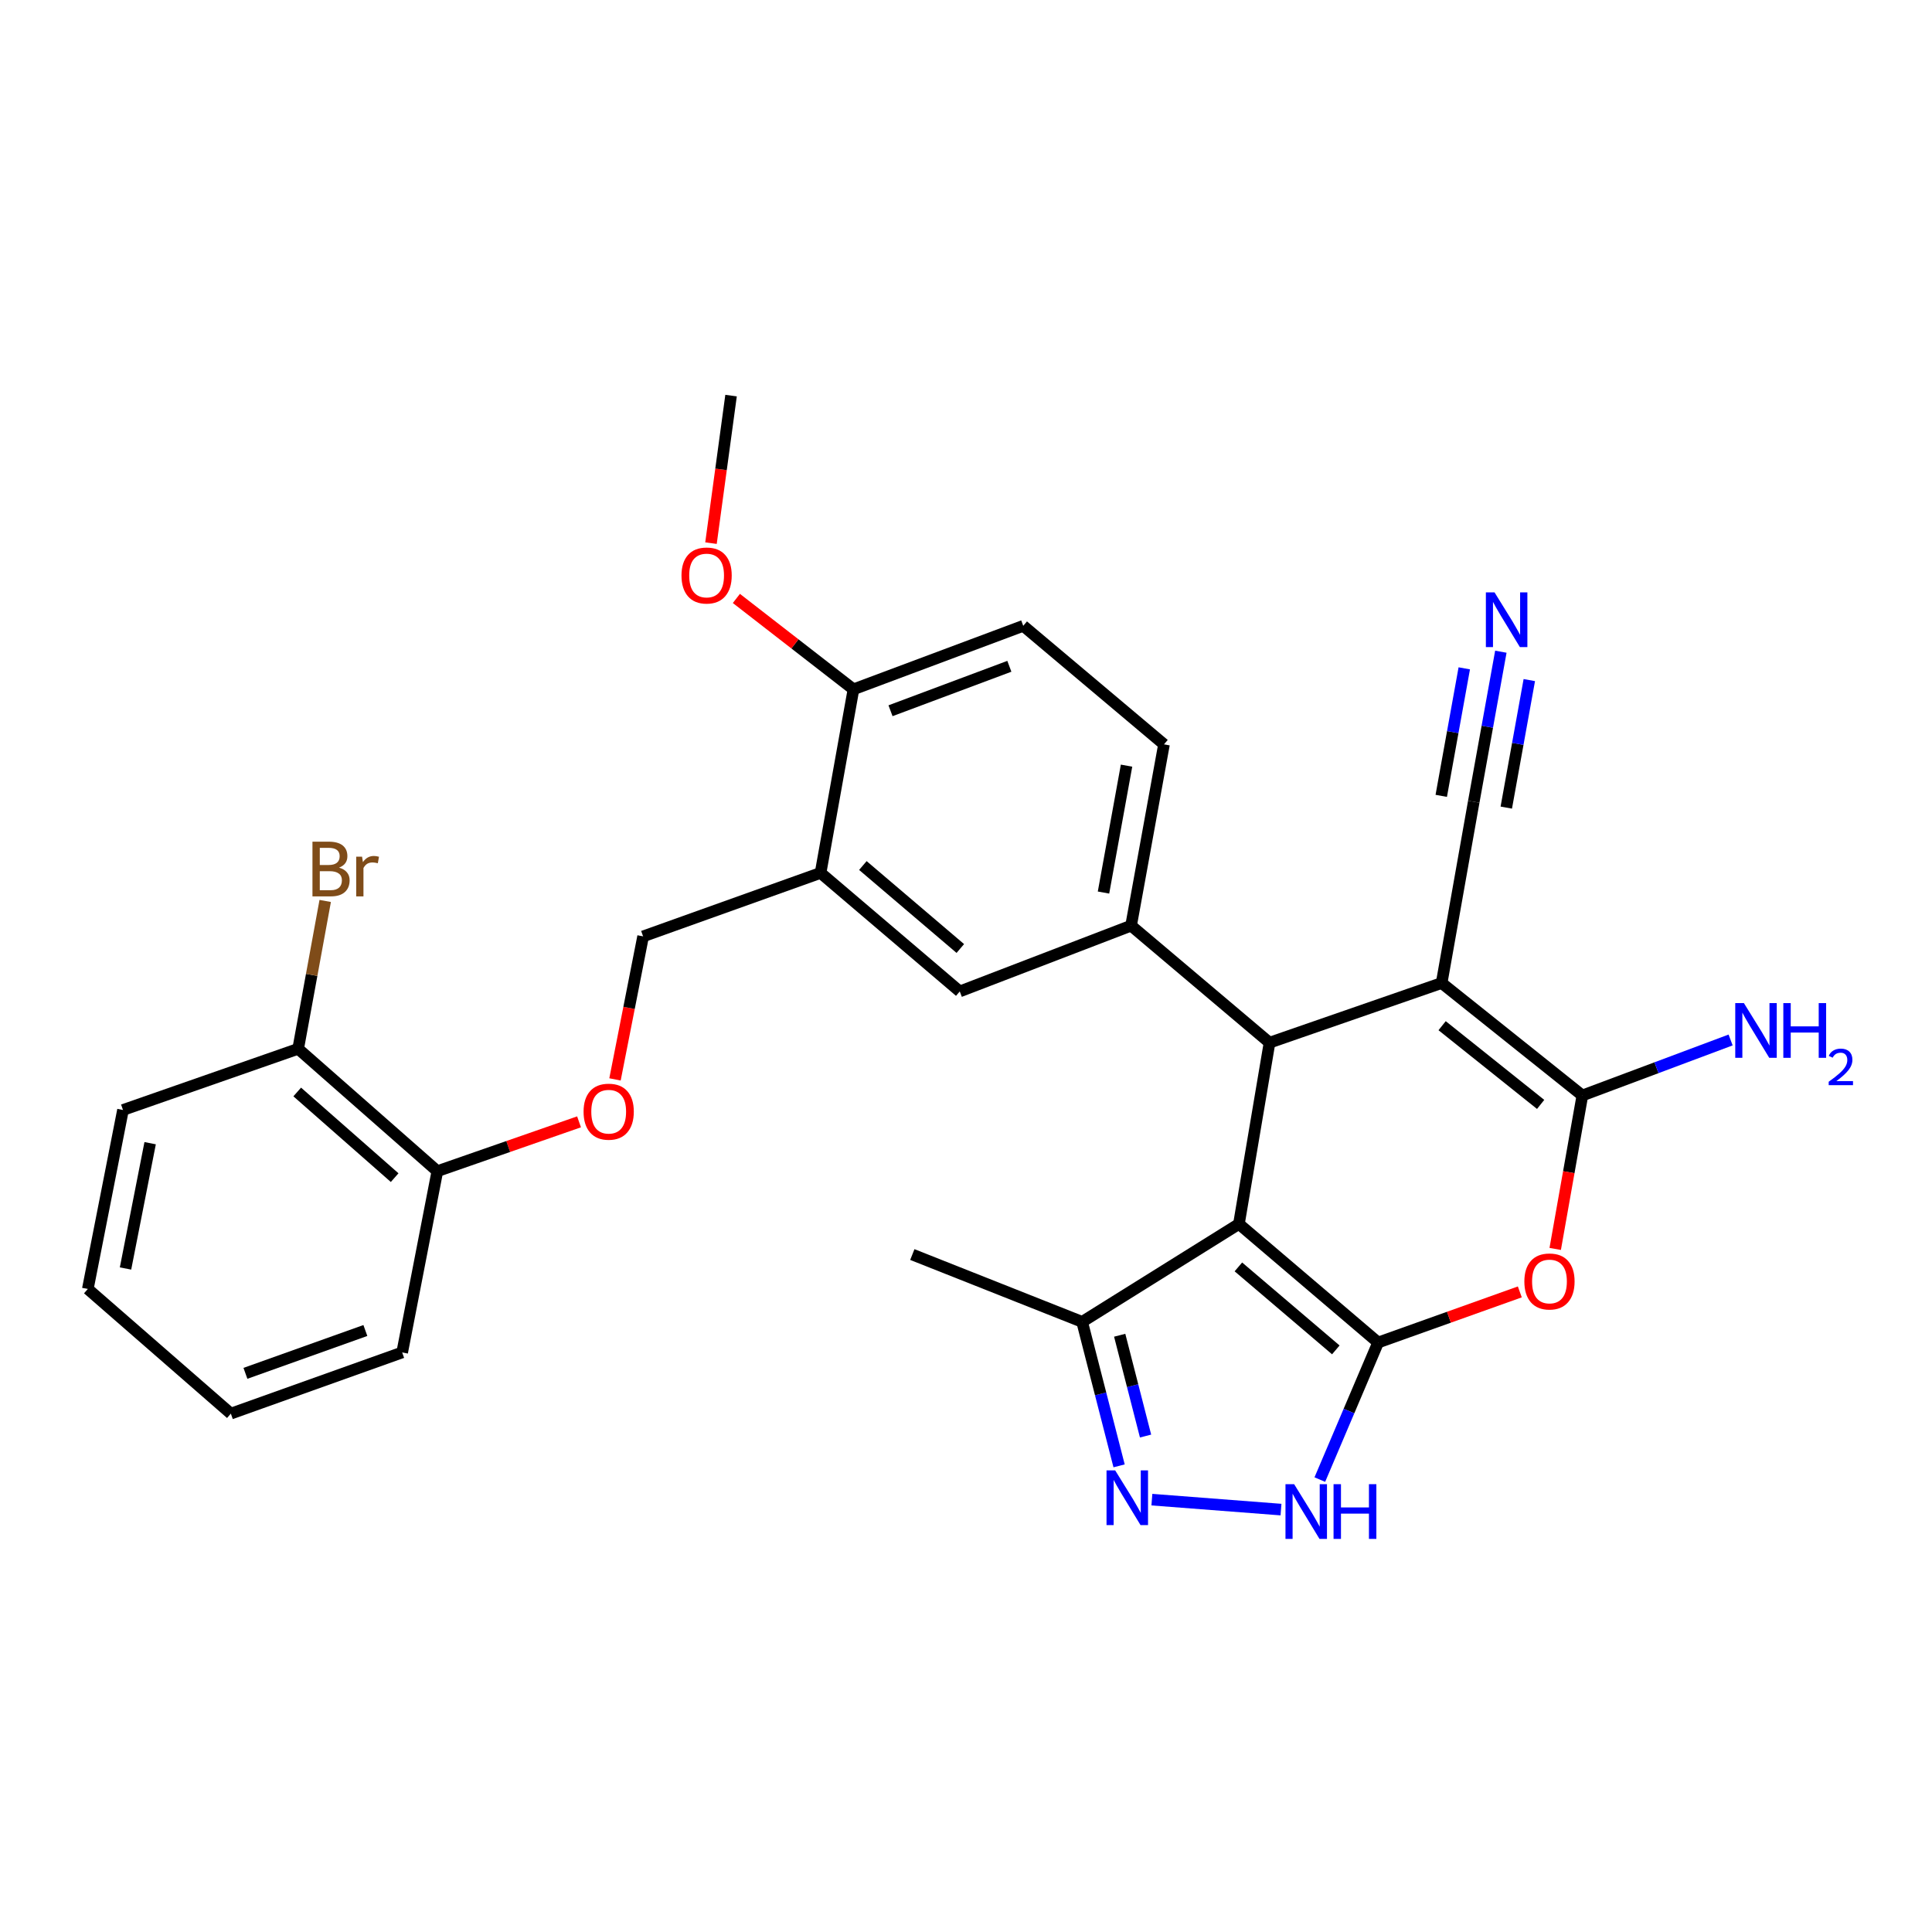 <?xml version='1.0' encoding='iso-8859-1'?>
<svg version='1.1' baseProfile='full'
              xmlns='http://www.w3.org/2000/svg'
                      xmlns:rdkit='http://www.rdkit.org/xml'
                      xmlns:xlink='http://www.w3.org/1999/xlink'
                  xml:space='preserve'
width='1000px' height='1000px' viewBox='0 0 1000 1000'>
<!-- END OF HEADER -->
<rect style='opacity:1.0;fill:#FFFFFF;stroke:none' width='1000' height='1000' x='0' y='0'> </rect>
<path class='bond-0' d='M 713.313,694.884 L 641.269,633.52' style='fill:none;fill-rule:evenodd;stroke:#000000;stroke-width:6px;stroke-linecap:butt;stroke-linejoin:miter;stroke-opacity:1' />
<path class='bond-0' d='M 691.416,698.7 L 640.985,655.745' style='fill:none;fill-rule:evenodd;stroke:#000000;stroke-width:6px;stroke-linecap:butt;stroke-linejoin:miter;stroke-opacity:1' />
<path class='bond-4' d='M 713.313,694.884 L 749.982,681.786' style='fill:none;fill-rule:evenodd;stroke:#000000;stroke-width:6px;stroke-linecap:butt;stroke-linejoin:miter;stroke-opacity:1' />
<path class='bond-4' d='M 749.982,681.786 L 786.651,668.688' style='fill:none;fill-rule:evenodd;stroke:#FF0000;stroke-width:6px;stroke-linecap:butt;stroke-linejoin:miter;stroke-opacity:1' />
<path class='bond-5' d='M 713.313,694.884 L 698.225,730.358' style='fill:none;fill-rule:evenodd;stroke:#000000;stroke-width:6px;stroke-linecap:butt;stroke-linejoin:miter;stroke-opacity:1' />
<path class='bond-5' d='M 698.225,730.358 L 683.137,765.832' style='fill:none;fill-rule:evenodd;stroke:#0000FF;stroke-width:6px;stroke-linecap:butt;stroke-linejoin:miter;stroke-opacity:1' />
<path class='bond-2' d='M 641.269,633.52 L 657.109,539.687' style='fill:none;fill-rule:evenodd;stroke:#000000;stroke-width:6px;stroke-linecap:butt;stroke-linejoin:miter;stroke-opacity:1' />
<path class='bond-8' d='M 641.269,633.52 L 560.112,684.194' style='fill:none;fill-rule:evenodd;stroke:#000000;stroke-width:6px;stroke-linecap:butt;stroke-linejoin:miter;stroke-opacity:1' />
<path class='bond-1' d='M 746.19,508.806 L 819.033,567.015' style='fill:none;fill-rule:evenodd;stroke:#000000;stroke-width:6px;stroke-linecap:butt;stroke-linejoin:miter;stroke-opacity:1' />
<path class='bond-1' d='M 746.439,530.899 L 797.429,571.645' style='fill:none;fill-rule:evenodd;stroke:#000000;stroke-width:6px;stroke-linecap:butt;stroke-linejoin:miter;stroke-opacity:1' />
<path class='bond-9' d='M 746.19,508.806 L 762.819,414.973' style='fill:none;fill-rule:evenodd;stroke:#000000;stroke-width:6px;stroke-linecap:butt;stroke-linejoin:miter;stroke-opacity:1' />
<path class='bond-30' d='M 746.19,508.806 L 657.109,539.687' style='fill:none;fill-rule:evenodd;stroke:#000000;stroke-width:6px;stroke-linecap:butt;stroke-linejoin:miter;stroke-opacity:1' />
<path class='bond-7' d='M 657.109,539.687 L 585.445,479.112' style='fill:none;fill-rule:evenodd;stroke:#000000;stroke-width:6px;stroke-linecap:butt;stroke-linejoin:miter;stroke-opacity:1' />
<path class='bond-3' d='M 819.033,567.015 L 812.003,606.728' style='fill:none;fill-rule:evenodd;stroke:#000000;stroke-width:6px;stroke-linecap:butt;stroke-linejoin:miter;stroke-opacity:1' />
<path class='bond-3' d='M 812.003,606.728 L 804.973,646.442' style='fill:none;fill-rule:evenodd;stroke:#FF0000;stroke-width:6px;stroke-linecap:butt;stroke-linejoin:miter;stroke-opacity:1' />
<path class='bond-17' d='M 819.033,567.015 L 857.398,552.651' style='fill:none;fill-rule:evenodd;stroke:#000000;stroke-width:6px;stroke-linecap:butt;stroke-linejoin:miter;stroke-opacity:1' />
<path class='bond-17' d='M 857.398,552.651 L 895.764,538.288' style='fill:none;fill-rule:evenodd;stroke:#0000FF;stroke-width:6px;stroke-linecap:butt;stroke-linejoin:miter;stroke-opacity:1' />
<path class='bond-6' d='M 663.041,781.362 L 596.213,776.214' style='fill:none;fill-rule:evenodd;stroke:#0000FF;stroke-width:6px;stroke-linecap:butt;stroke-linejoin:miter;stroke-opacity:1' />
<path class='bond-29' d='M 579.241,758.723 L 569.676,721.458' style='fill:none;fill-rule:evenodd;stroke:#0000FF;stroke-width:6px;stroke-linecap:butt;stroke-linejoin:miter;stroke-opacity:1' />
<path class='bond-29' d='M 569.676,721.458 L 560.112,684.194' style='fill:none;fill-rule:evenodd;stroke:#000000;stroke-width:6px;stroke-linecap:butt;stroke-linejoin:miter;stroke-opacity:1' />
<path class='bond-29' d='M 592.938,743.292 L 586.243,717.207' style='fill:none;fill-rule:evenodd;stroke:#0000FF;stroke-width:6px;stroke-linecap:butt;stroke-linejoin:miter;stroke-opacity:1' />
<path class='bond-29' d='M 586.243,717.207 L 579.548,691.121' style='fill:none;fill-rule:evenodd;stroke:#000000;stroke-width:6px;stroke-linecap:butt;stroke-linejoin:miter;stroke-opacity:1' />
<path class='bond-11' d='M 585.445,479.112 L 496.772,513.167' style='fill:none;fill-rule:evenodd;stroke:#000000;stroke-width:6px;stroke-linecap:butt;stroke-linejoin:miter;stroke-opacity:1' />
<path class='bond-15' d='M 585.445,479.112 L 602.482,385.279' style='fill:none;fill-rule:evenodd;stroke:#000000;stroke-width:6px;stroke-linecap:butt;stroke-linejoin:miter;stroke-opacity:1' />
<path class='bond-15' d='M 571.172,461.981 L 583.098,396.299' style='fill:none;fill-rule:evenodd;stroke:#000000;stroke-width:6px;stroke-linecap:butt;stroke-linejoin:miter;stroke-opacity:1' />
<path class='bond-23' d='M 560.112,684.194 L 472.219,649.35' style='fill:none;fill-rule:evenodd;stroke:#000000;stroke-width:6px;stroke-linecap:butt;stroke-linejoin:miter;stroke-opacity:1' />
<path class='bond-12' d='M 762.819,414.973 L 769.829,376.148' style='fill:none;fill-rule:evenodd;stroke:#000000;stroke-width:6px;stroke-linecap:butt;stroke-linejoin:miter;stroke-opacity:1' />
<path class='bond-12' d='M 769.829,376.148 L 776.839,337.323' style='fill:none;fill-rule:evenodd;stroke:#0000FF;stroke-width:6px;stroke-linecap:butt;stroke-linejoin:miter;stroke-opacity:1' />
<path class='bond-12' d='M 779.65,418.012 L 785.609,385.011' style='fill:none;fill-rule:evenodd;stroke:#000000;stroke-width:6px;stroke-linecap:butt;stroke-linejoin:miter;stroke-opacity:1' />
<path class='bond-12' d='M 785.609,385.011 L 791.567,352.01' style='fill:none;fill-rule:evenodd;stroke:#0000FF;stroke-width:6px;stroke-linecap:butt;stroke-linejoin:miter;stroke-opacity:1' />
<path class='bond-12' d='M 745.987,411.934 L 751.946,378.933' style='fill:none;fill-rule:evenodd;stroke:#000000;stroke-width:6px;stroke-linecap:butt;stroke-linejoin:miter;stroke-opacity:1' />
<path class='bond-12' d='M 751.946,378.933 L 757.904,345.932' style='fill:none;fill-rule:evenodd;stroke:#0000FF;stroke-width:6px;stroke-linecap:butt;stroke-linejoin:miter;stroke-opacity:1' />
<path class='bond-10' d='M 424.728,451.813 L 496.772,513.167' style='fill:none;fill-rule:evenodd;stroke:#000000;stroke-width:6px;stroke-linecap:butt;stroke-linejoin:miter;stroke-opacity:1' />
<path class='bond-10' d='M 446.624,447.994 L 497.055,490.942' style='fill:none;fill-rule:evenodd;stroke:#000000;stroke-width:6px;stroke-linecap:butt;stroke-linejoin:miter;stroke-opacity:1' />
<path class='bond-16' d='M 424.728,451.813 L 332.872,484.671' style='fill:none;fill-rule:evenodd;stroke:#000000;stroke-width:6px;stroke-linecap:butt;stroke-linejoin:miter;stroke-opacity:1' />
<path class='bond-31' d='M 424.728,451.813 L 441.755,356.792' style='fill:none;fill-rule:evenodd;stroke:#000000;stroke-width:6px;stroke-linecap:butt;stroke-linejoin:miter;stroke-opacity:1' />
<path class='bond-13' d='M 441.755,356.792 L 529.63,323.925' style='fill:none;fill-rule:evenodd;stroke:#000000;stroke-width:6px;stroke-linecap:butt;stroke-linejoin:miter;stroke-opacity:1' />
<path class='bond-13' d='M 460.928,367.882 L 522.441,344.875' style='fill:none;fill-rule:evenodd;stroke:#000000;stroke-width:6px;stroke-linecap:butt;stroke-linejoin:miter;stroke-opacity:1' />
<path class='bond-22' d='M 441.755,356.792 L 411.45,333.272' style='fill:none;fill-rule:evenodd;stroke:#000000;stroke-width:6px;stroke-linecap:butt;stroke-linejoin:miter;stroke-opacity:1' />
<path class='bond-22' d='M 411.45,333.272 L 381.145,309.751' style='fill:none;fill-rule:evenodd;stroke:#FF0000;stroke-width:6px;stroke-linecap:butt;stroke-linejoin:miter;stroke-opacity:1' />
<path class='bond-14' d='M 318.324,558.69 L 325.598,521.68' style='fill:none;fill-rule:evenodd;stroke:#FF0000;stroke-width:6px;stroke-linecap:butt;stroke-linejoin:miter;stroke-opacity:1' />
<path class='bond-14' d='M 325.598,521.68 L 332.872,484.671' style='fill:none;fill-rule:evenodd;stroke:#000000;stroke-width:6px;stroke-linecap:butt;stroke-linejoin:miter;stroke-opacity:1' />
<path class='bond-18' d='M 299.708,580.664 L 263.04,593.433' style='fill:none;fill-rule:evenodd;stroke:#FF0000;stroke-width:6px;stroke-linecap:butt;stroke-linejoin:miter;stroke-opacity:1' />
<path class='bond-18' d='M 263.04,593.433 L 226.373,606.201' style='fill:none;fill-rule:evenodd;stroke:#000000;stroke-width:6px;stroke-linecap:butt;stroke-linejoin:miter;stroke-opacity:1' />
<path class='bond-20' d='M 602.482,385.279 L 529.63,323.925' style='fill:none;fill-rule:evenodd;stroke:#000000;stroke-width:6px;stroke-linecap:butt;stroke-linejoin:miter;stroke-opacity:1' />
<path class='bond-19' d='M 226.373,606.201 L 154.329,542.861' style='fill:none;fill-rule:evenodd;stroke:#000000;stroke-width:6px;stroke-linecap:butt;stroke-linejoin:miter;stroke-opacity:1' />
<path class='bond-19' d='M 204.273,609.545 L 153.842,565.207' style='fill:none;fill-rule:evenodd;stroke:#000000;stroke-width:6px;stroke-linecap:butt;stroke-linejoin:miter;stroke-opacity:1' />
<path class='bond-24' d='M 226.373,606.201 L 208.167,700.024' style='fill:none;fill-rule:evenodd;stroke:#000000;stroke-width:6px;stroke-linecap:butt;stroke-linejoin:miter;stroke-opacity:1' />
<path class='bond-21' d='M 154.329,542.861 L 161.327,504.597' style='fill:none;fill-rule:evenodd;stroke:#000000;stroke-width:6px;stroke-linecap:butt;stroke-linejoin:miter;stroke-opacity:1' />
<path class='bond-21' d='M 161.327,504.597 L 168.325,466.333' style='fill:none;fill-rule:evenodd;stroke:#7F4C19;stroke-width:6px;stroke-linecap:butt;stroke-linejoin:miter;stroke-opacity:1' />
<path class='bond-25' d='M 154.329,542.861 L 63.66,574.522' style='fill:none;fill-rule:evenodd;stroke:#000000;stroke-width:6px;stroke-linecap:butt;stroke-linejoin:miter;stroke-opacity:1' />
<path class='bond-26' d='M 368.007,281.127 L 373.201,242.944' style='fill:none;fill-rule:evenodd;stroke:#FF0000;stroke-width:6px;stroke-linecap:butt;stroke-linejoin:miter;stroke-opacity:1' />
<path class='bond-26' d='M 373.201,242.944 L 378.396,204.76' style='fill:none;fill-rule:evenodd;stroke:#000000;stroke-width:6px;stroke-linecap:butt;stroke-linejoin:miter;stroke-opacity:1' />
<path class='bond-27' d='M 208.167,700.024 L 119.485,731.694' style='fill:none;fill-rule:evenodd;stroke:#000000;stroke-width:6px;stroke-linecap:butt;stroke-linejoin:miter;stroke-opacity:1' />
<path class='bond-27' d='M 189.113,688.667 L 127.035,710.837' style='fill:none;fill-rule:evenodd;stroke:#000000;stroke-width:6px;stroke-linecap:butt;stroke-linejoin:miter;stroke-opacity:1' />
<path class='bond-32' d='M 63.66,574.522 L 45.455,667.166' style='fill:none;fill-rule:evenodd;stroke:#000000;stroke-width:6px;stroke-linecap:butt;stroke-linejoin:miter;stroke-opacity:1' />
<path class='bond-32' d='M 77.712,591.716 L 64.968,656.568' style='fill:none;fill-rule:evenodd;stroke:#000000;stroke-width:6px;stroke-linecap:butt;stroke-linejoin:miter;stroke-opacity:1' />
<path class='bond-28' d='M 119.485,731.694 L 45.455,667.166' style='fill:none;fill-rule:evenodd;stroke:#000000;stroke-width:6px;stroke-linecap:butt;stroke-linejoin:miter;stroke-opacity:1' />
<path  class='atom-5' d='M 789.005 663.284
Q 789.005 656.484, 792.365 652.684
Q 795.725 648.884, 802.005 648.884
Q 808.285 648.884, 811.645 652.684
Q 815.005 656.484, 815.005 663.284
Q 815.005 670.164, 811.605 674.084
Q 808.205 677.964, 802.005 677.964
Q 795.765 677.964, 792.365 674.084
Q 789.005 670.204, 789.005 663.284
M 802.005 674.764
Q 806.325 674.764, 808.645 671.884
Q 811.005 668.964, 811.005 663.284
Q 811.005 657.724, 808.645 654.924
Q 806.325 652.084, 802.005 652.084
Q 797.685 652.084, 795.325 654.884
Q 793.005 657.684, 793.005 663.284
Q 793.005 669.004, 795.325 671.884
Q 797.685 674.764, 802.005 674.764
' fill='#FF0000'/>
<path  class='atom-6' d='M 669.843 768.209
L 679.123 783.209
Q 680.043 784.689, 681.523 787.369
Q 683.003 790.049, 683.083 790.209
L 683.083 768.209
L 686.843 768.209
L 686.843 796.529
L 682.963 796.529
L 673.003 780.129
Q 671.843 778.209, 670.603 776.009
Q 669.403 773.809, 669.043 773.129
L 669.043 796.529
L 665.363 796.529
L 665.363 768.209
L 669.843 768.209
' fill='#0000FF'/>
<path  class='atom-6' d='M 690.243 768.209
L 694.083 768.209
L 694.083 780.249
L 708.563 780.249
L 708.563 768.209
L 712.403 768.209
L 712.403 796.529
L 708.563 796.529
L 708.563 783.449
L 694.083 783.449
L 694.083 796.529
L 690.243 796.529
L 690.243 768.209
' fill='#0000FF'/>
<path  class='atom-7' d='M 577.218 761.073
L 586.498 776.073
Q 587.418 777.553, 588.898 780.233
Q 590.378 782.913, 590.458 783.073
L 590.458 761.073
L 594.218 761.073
L 594.218 789.393
L 590.338 789.393
L 580.378 772.993
Q 579.218 771.073, 577.978 768.873
Q 576.778 766.673, 576.418 765.993
L 576.418 789.393
L 572.738 789.393
L 572.738 761.073
L 577.218 761.073
' fill='#0000FF'/>
<path  class='atom-13' d='M 773.568 306.61
L 782.848 321.61
Q 783.768 323.09, 785.248 325.77
Q 786.728 328.45, 786.808 328.61
L 786.808 306.61
L 790.568 306.61
L 790.568 334.93
L 786.688 334.93
L 776.728 318.53
Q 775.568 316.61, 774.328 314.41
Q 773.128 312.21, 772.768 311.53
L 772.768 334.93
L 769.088 334.93
L 769.088 306.61
L 773.568 306.61
' fill='#0000FF'/>
<path  class='atom-15' d='M 302.055 575.4
Q 302.055 568.6, 305.415 564.8
Q 308.775 561, 315.055 561
Q 321.335 561, 324.695 564.8
Q 328.055 568.6, 328.055 575.4
Q 328.055 582.28, 324.655 586.2
Q 321.255 590.08, 315.055 590.08
Q 308.815 590.08, 305.415 586.2
Q 302.055 582.32, 302.055 575.4
M 315.055 586.88
Q 319.375 586.88, 321.695 584
Q 324.055 581.08, 324.055 575.4
Q 324.055 569.84, 321.695 567.04
Q 319.375 564.2, 315.055 564.2
Q 310.735 564.2, 308.375 567
Q 306.055 569.8, 306.055 575.4
Q 306.055 581.12, 308.375 584
Q 310.735 586.88, 315.055 586.88
' fill='#FF0000'/>
<path  class='atom-18' d='M 902.643 519.208
L 911.923 534.208
Q 912.843 535.688, 914.323 538.368
Q 915.803 541.048, 915.883 541.208
L 915.883 519.208
L 919.643 519.208
L 919.643 547.528
L 915.763 547.528
L 905.803 531.128
Q 904.643 529.208, 903.403 527.008
Q 902.203 524.808, 901.843 524.128
L 901.843 547.528
L 898.163 547.528
L 898.163 519.208
L 902.643 519.208
' fill='#0000FF'/>
<path  class='atom-18' d='M 923.043 519.208
L 926.883 519.208
L 926.883 531.248
L 941.363 531.248
L 941.363 519.208
L 945.203 519.208
L 945.203 547.528
L 941.363 547.528
L 941.363 534.448
L 926.883 534.448
L 926.883 547.528
L 923.043 547.528
L 923.043 519.208
' fill='#0000FF'/>
<path  class='atom-18' d='M 946.576 546.535
Q 947.262 544.766, 948.899 543.789
Q 950.536 542.786, 952.806 542.786
Q 955.631 542.786, 957.215 544.317
Q 958.799 545.848, 958.799 548.568
Q 958.799 551.34, 956.74 553.927
Q 954.707 556.514, 950.483 559.576
L 959.116 559.576
L 959.116 561.688
L 946.523 561.688
L 946.523 559.92
Q 950.008 557.438, 952.067 555.59
Q 954.153 553.742, 955.156 552.079
Q 956.159 550.416, 956.159 548.7
Q 956.159 546.904, 955.261 545.901
Q 954.364 544.898, 952.806 544.898
Q 951.301 544.898, 950.298 545.505
Q 949.295 546.112, 948.582 547.459
L 946.576 546.535
' fill='#0000FF'/>
<path  class='atom-22' d='M 175.487 449.088
Q 178.207 449.848, 179.567 451.528
Q 180.967 453.168, 180.967 455.608
Q 180.967 459.528, 178.447 461.768
Q 175.967 463.968, 171.247 463.968
L 161.727 463.968
L 161.727 435.648
L 170.087 435.648
Q 174.927 435.648, 177.367 437.608
Q 179.807 439.568, 179.807 443.168
Q 179.807 447.448, 175.487 449.088
M 165.527 438.848
L 165.527 447.728
L 170.087 447.728
Q 172.887 447.728, 174.327 446.608
Q 175.807 445.448, 175.807 443.168
Q 175.807 438.848, 170.087 438.848
L 165.527 438.848
M 171.247 460.768
Q 174.007 460.768, 175.487 459.448
Q 176.967 458.128, 176.967 455.608
Q 176.967 453.288, 175.327 452.128
Q 173.727 450.928, 170.647 450.928
L 165.527 450.928
L 165.527 460.768
L 171.247 460.768
' fill='#7F4C19'/>
<path  class='atom-22' d='M 187.407 443.408
L 187.847 446.248
Q 190.007 443.048, 193.527 443.048
Q 194.647 443.048, 196.167 443.448
L 195.567 446.808
Q 193.847 446.408, 192.887 446.408
Q 191.207 446.408, 190.087 447.088
Q 189.007 447.728, 188.127 449.288
L 188.127 463.968
L 184.367 463.968
L 184.367 443.408
L 187.407 443.408
' fill='#7F4C19'/>
<path  class='atom-23' d='M 352.739 297.874
Q 352.739 291.074, 356.099 287.274
Q 359.459 283.474, 365.739 283.474
Q 372.019 283.474, 375.379 287.274
Q 378.739 291.074, 378.739 297.874
Q 378.739 304.754, 375.339 308.674
Q 371.939 312.554, 365.739 312.554
Q 359.499 312.554, 356.099 308.674
Q 352.739 304.794, 352.739 297.874
M 365.739 309.354
Q 370.059 309.354, 372.379 306.474
Q 374.739 303.554, 374.739 297.874
Q 374.739 292.314, 372.379 289.514
Q 370.059 286.674, 365.739 286.674
Q 361.419 286.674, 359.059 289.474
Q 356.739 292.274, 356.739 297.874
Q 356.739 303.594, 359.059 306.474
Q 361.419 309.354, 365.739 309.354
' fill='#FF0000'/>
</svg>

